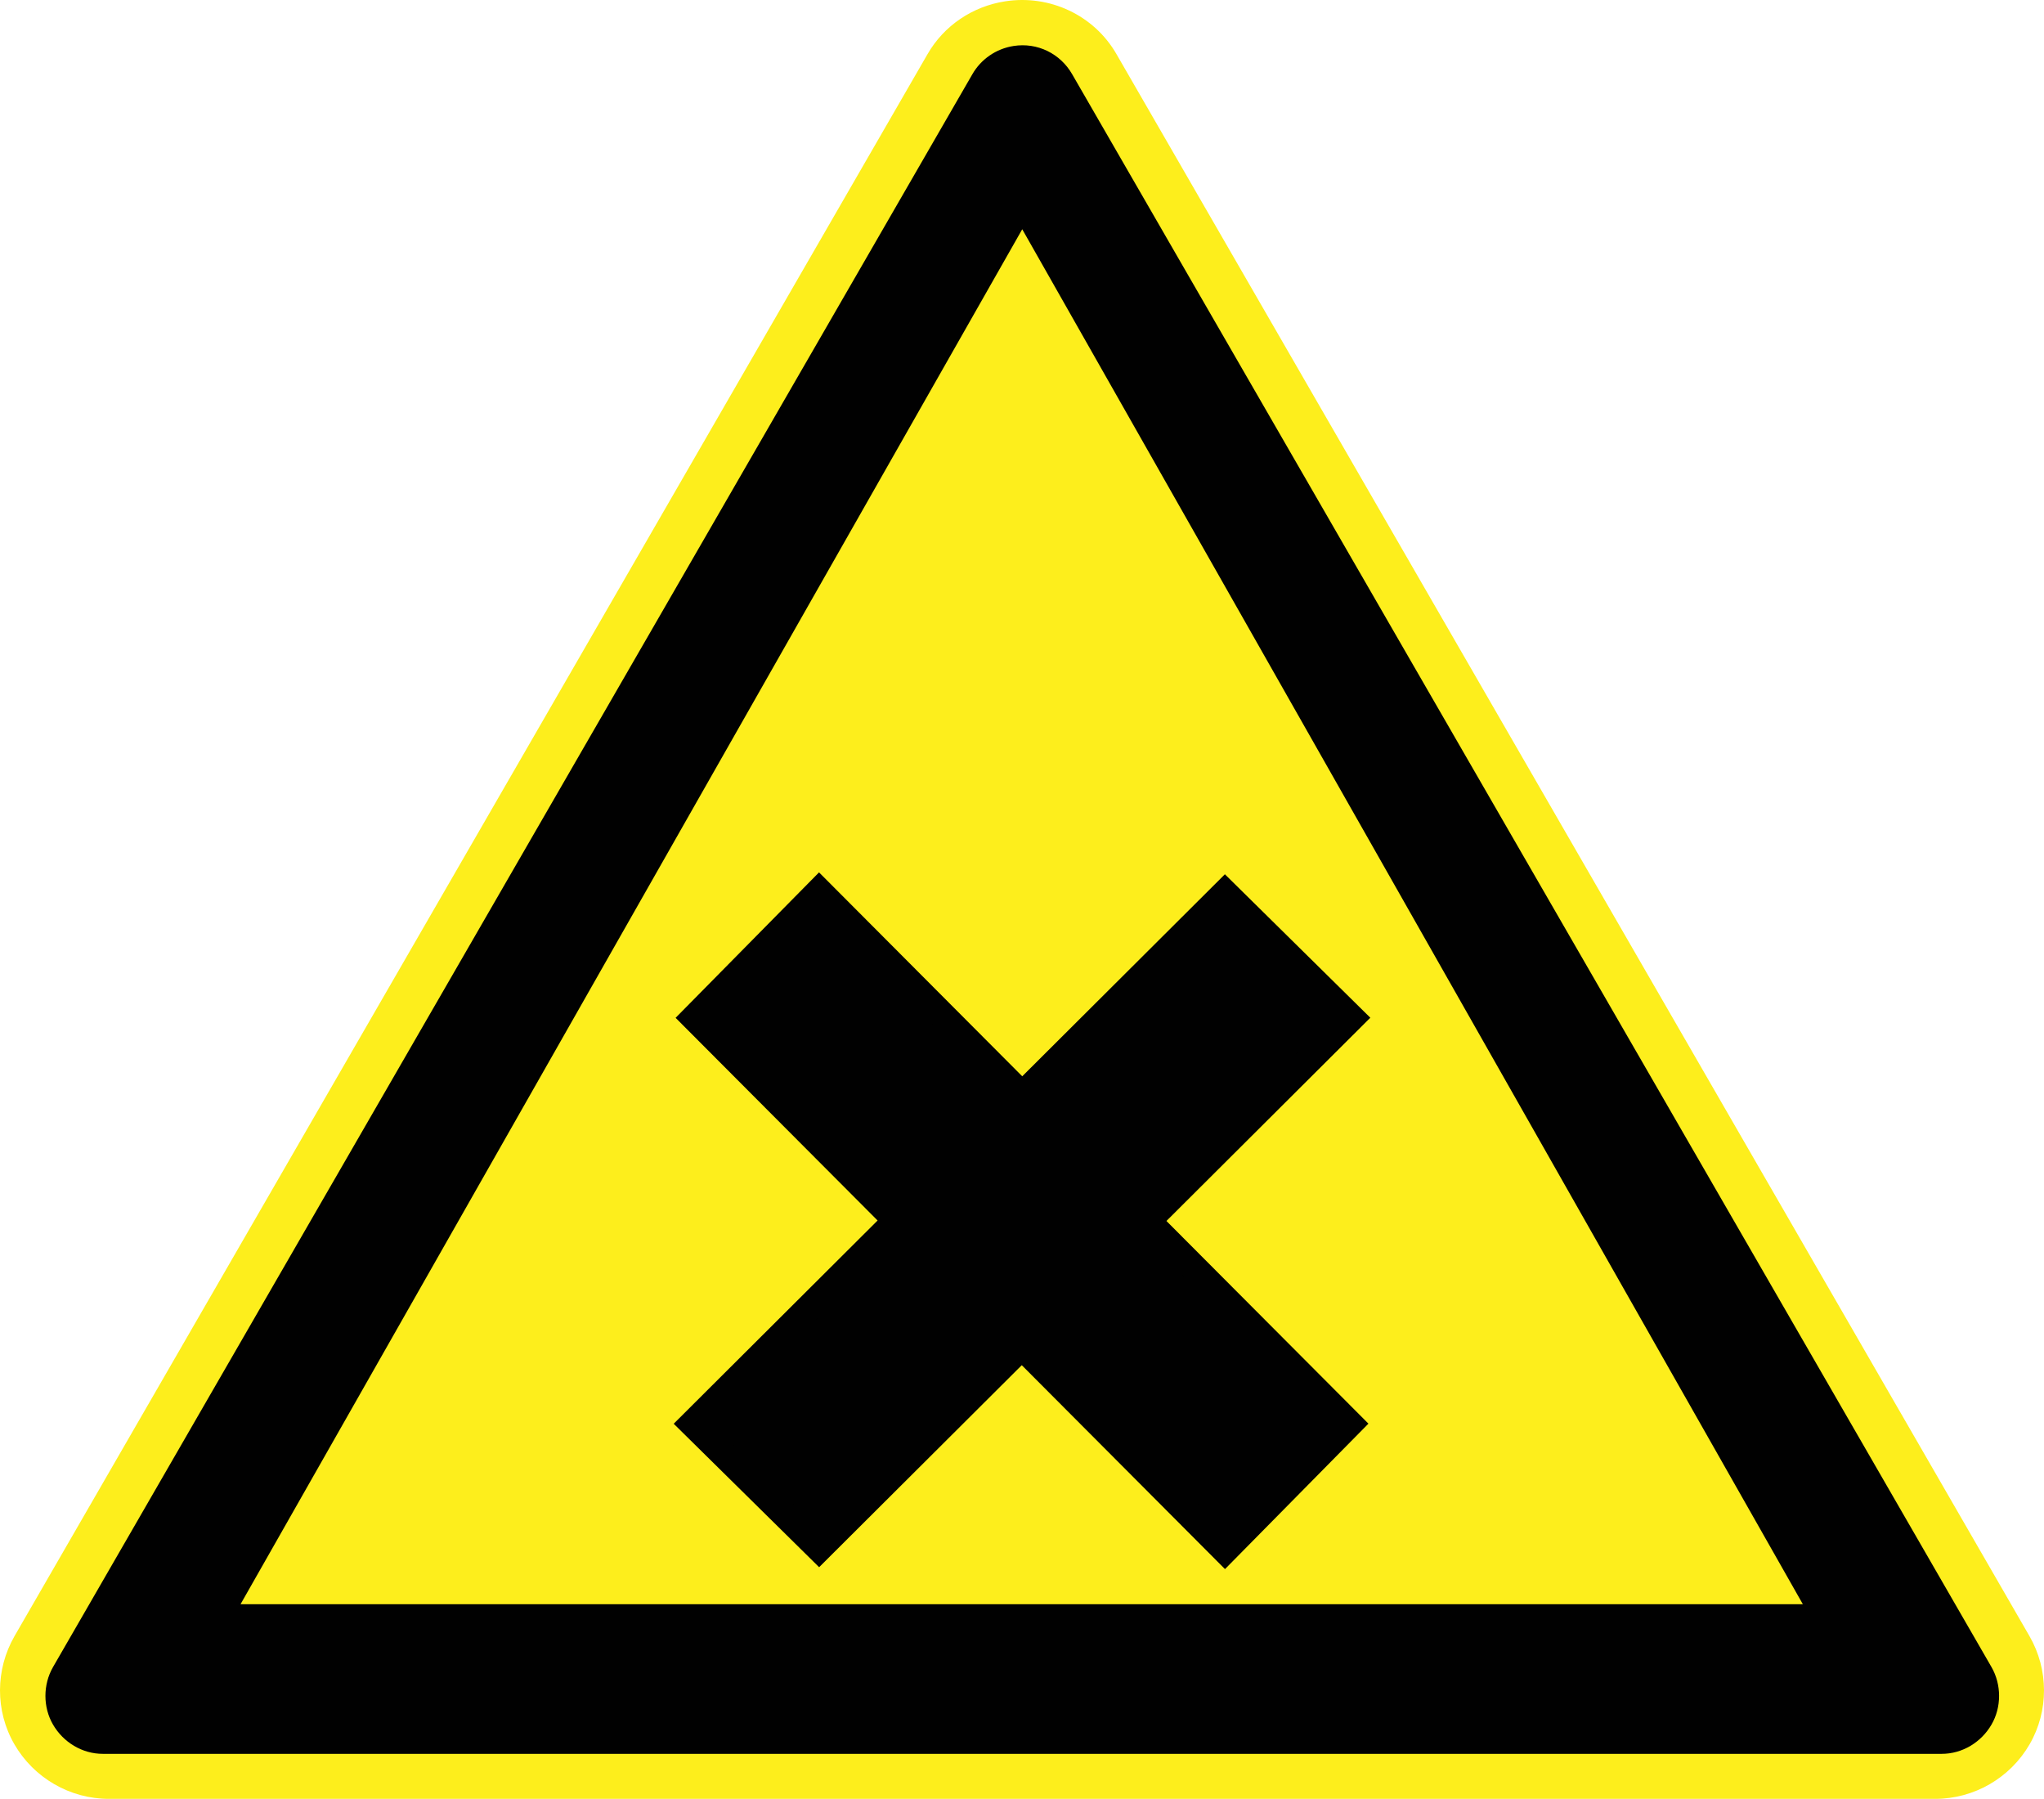 <?xml version="1.0" encoding="UTF-8" standalone="no"?>
<!-- Generator: Adobe Illustrator 13.0.2, SVG Export Plug-In . SVG Version: 6.00 Build 14948)  -->
<svg
    xmlns:rdf="http://www.w3.org/1999/02/22-rdf-syntax-ns#"
    xmlns="http://www.w3.org/2000/svg"
    xmlns:cc="http://web.resource.org/cc/"
    xmlns:xlink="http://www.w3.org/1999/xlink"
    xmlns:dc="http://purl.org/dc/elements/1.1/"
    xmlns:svg="http://www.w3.org/2000/svg"
    xmlns:inkscape="http://www.inkscape.org/namespaces/inkscape"
    xmlns:sodipodi="http://sodipodi.sourceforge.net/DTD/sodipodi-0.dtd"
    xmlns:ns1="http://sozi.baierouge.fr"
    id="Layer_1"
    xml:space="preserve"
    viewBox="0 0 94.264 82.946"
    baseProfile="tiny"
    version="1.2"
    y="0px"
    x="0px"
  >
<path
      d="m46.356 0.061c-1.504 0.232-2.826 1.121-3.582 2.438l-42.108 72.949c-0.88 1.533-0.895 3.443 0 4.986 0.896 1.545 2.559 2.514 4.358 2.512h84.217c1.799 0.002 3.463-0.967 4.357-2.512 0.895-1.543 0.881-3.453 0-4.986l-42.107-72.949c-1.035-1.803-3.086-2.758-5.135-2.438z"
      fill="#FDEE1C"
  />
<path
      d="m46.744 2.12c-0.814 0.127-1.508 0.617-1.9 1.301l-42.4 73.449c-0.465 0.809-0.466 1.848 0 2.65 0.473 0.816 1.348 1.352 2.3 1.35h84.8c0.951 0.002 1.826-0.533 2.299-1.35 0.467-0.803 0.465-1.842 0-2.65l-42.399-73.45c-0.545-0.947-1.598-1.472-2.7-1.3zm0.399 8.451l36 63.4h-72.05l36.05-63.4z"
      fill="#010101"
  />
<polygon
      points="32.028 46.93 37.774 41.104 62.237 65.647 56.491 71.473"
      fill="#010101"
  />
<polygon
      fill="none"
      stroke="#010101"
      stroke-linecap="round"
      stroke-miterlimit="10"
      stroke-width="1.237"
      points="32.028 46.93 37.774 41.104 62.237 65.647 56.491 71.473"
  />
<polygon
      points="37.774 71.393 31.948 65.647 56.491 41.184 62.317 46.93"
      fill="#010101"
  />
<polygon
      fill="none"
      stroke="#010101"
      stroke-linecap="round"
      stroke-miterlimit="10"
      stroke-width="1.237"
      points="37.774 71.393 31.948 65.647 56.491 41.184 62.317 46.93"
  />
</svg
>
